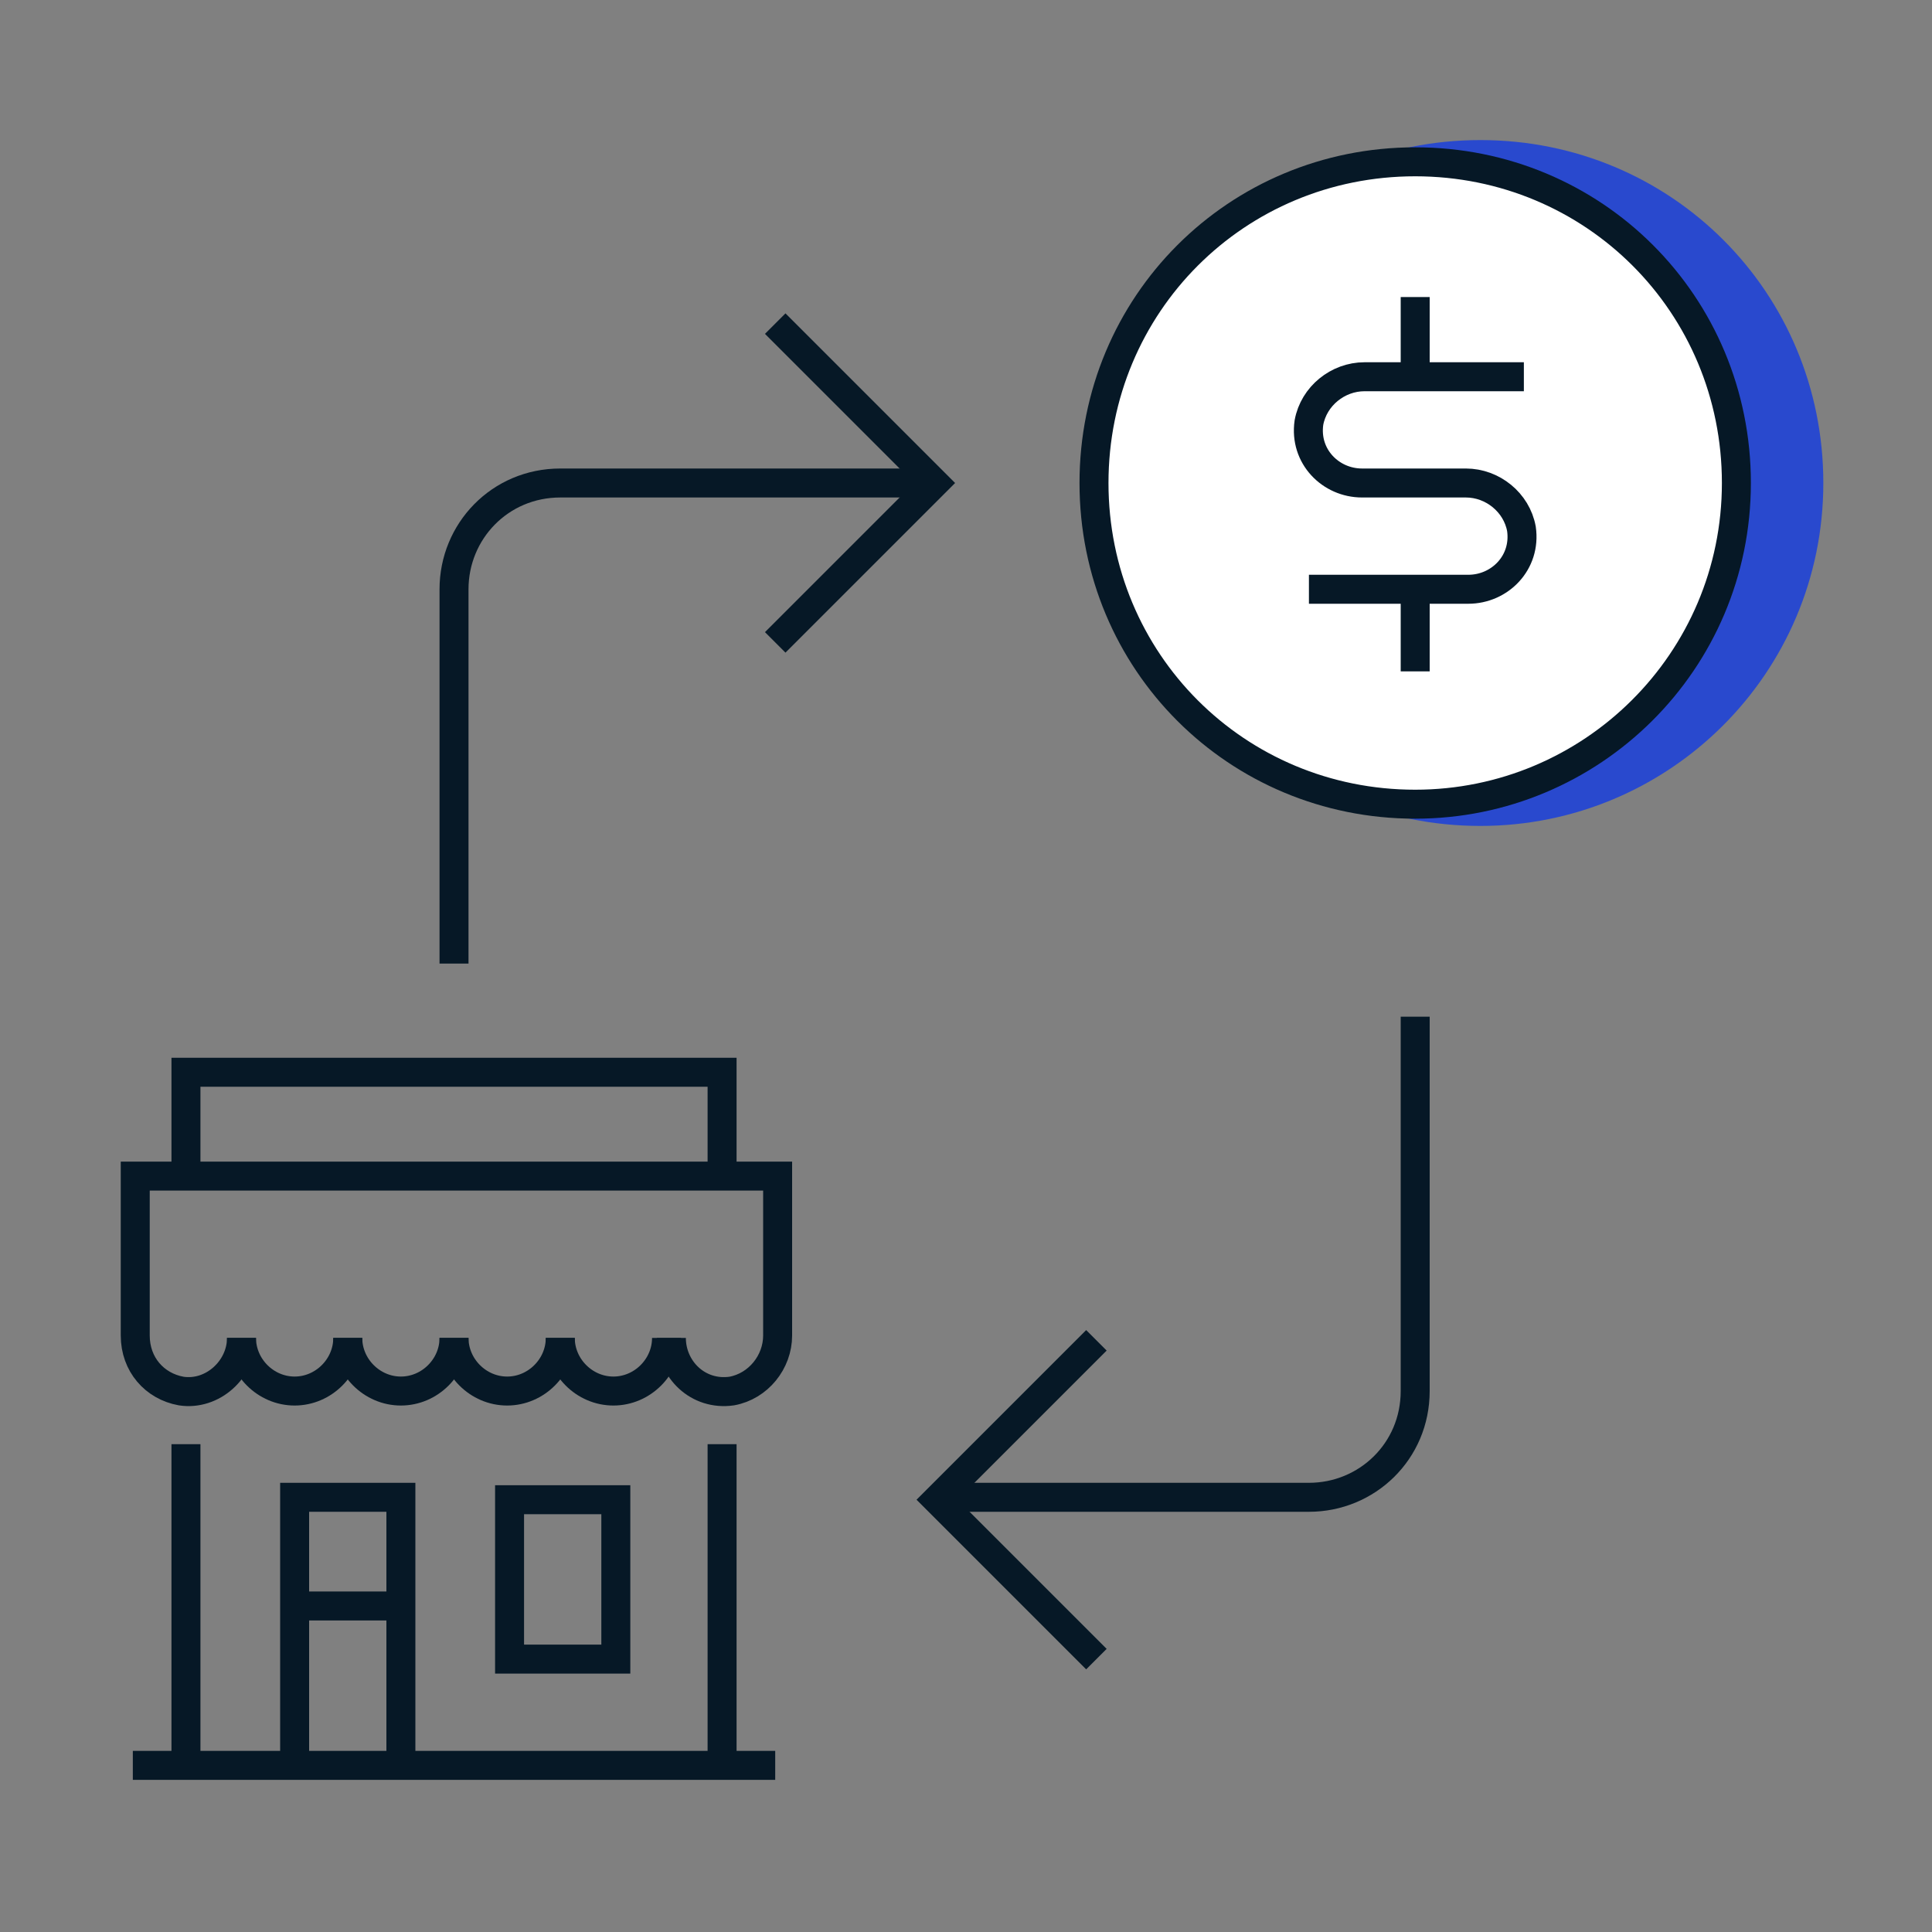 <?xml version="1.0" encoding="UTF-8"?>
<svg id="Layer_1" xmlns="http://www.w3.org/2000/svg" width="80" height="80" version="1.1" viewBox="0 0 80 80">
  <rect x="0" y="0" width="80" height="80" fill="#808080" stroke="none"/>
  <!-- Generator: Adobe Illustrator 29.0.0, SVG Export Plug-In . SVG Version: 2.1.0 Build 186)  -->
  <defs>
    <style>
      .st0 {
        fill: none;
        stroke-miterlimit: 10;
      }

      .st0, .st1 {
        stroke: #061826;
        stroke-width: 1.2px;
      }

      .st1 {
        fill: #fff;
        stroke-linejoin: round;
      }

      .st2 {
        fill: #2949ce;
      }
    </style>
  </defs>
  <path class="st2" d="M61.3,34.2c7.8,0,14.2-6.3,14.2-14.2s-6.3-14.2-14.2-14.2-14.2,6.3-14.2,14.2,6.3,14.2,14.2,14.2Z"/>
  <path class="st1" d="M58.6,33.3c7.3,0,13.3-5.9,13.3-13.3s-5.9-13.3-13.3-13.3-13.3,5.9-13.3,13.3,5.9,13.3,13.3,13.3Z"/>
  <path class="st0" d="M38.7,20h-15.5c-2.5,0-4.4,2-4.4,4.4v15.5"/>
  <path class="st0" d="M32.1,13.4l6.6,6.6-6.6,6.6"/>
  <path class="st0" d="M58.6,42.1v15.5c0,2.5-2,4.4-4.4,4.4h-15.5"/>
  <path class="st0" d="M45.4,68.7l-6.6-6.6,6.6-6.6"/>
  <path class="st0" d="M32.1,73.1H5.5"/>
  <path class="st0" d="M16.6,73.1v-11.1h-4.4v11.1"/>
  <path class="st0" d="M12.2,66.5h4.4"/>
  <path class="st0" d="M25.5,62.1h-4.4v6.6h4.4v-6.6Z"/>
  <path class="st0" d="M29.9,48.8v-4.4H7.7v4.4"/>
  <path class="st0" d="M7.7,73.1v-13.3"/>
  <path class="st0" d="M29.9,73.1v-13.3"/>
  <path class="st0" d="M10,55.4c0,1.3-1.2,2.4-2.5,2.2-1.1-.2-1.9-1.1-1.9-2.3v-6.6h26.6v6.6c0,1.1-.8,2.1-1.9,2.3-1.4.2-2.5-.9-2.5-2.2"/>
  <path class="st0" d="M10,55.4c0,1.2,1,2.2,2.2,2.2s2.2-1,2.2-2.2"/>
  <path class="st0" d="M14.4,55.4c0,1.2,1,2.2,2.2,2.2s2.2-1,2.2-2.2"/>
  <path class="st0" d="M18.8,55.4c0,1.2,1,2.2,2.2,2.2s2.2-1,2.2-2.2"/>
  <path class="st0" d="M23.2,55.4c0,1.2,1,2.2,2.2,2.2s2.2-1,2.2-2.2"/>
  <path class="st0" d="M58.6,12.3v3.3"/>
  <path class="st0" d="M58.6,24.5v3.3"/>
  <path class="st0" d="M63.1,15.6h-6.6c-1.1,0-2.1.8-2.3,1.9-.2,1.4.9,2.5,2.2,2.5h4.3c1.1,0,2.1.8,2.3,1.9.2,1.4-.9,2.5-2.2,2.5h-6.6"/>
</svg>